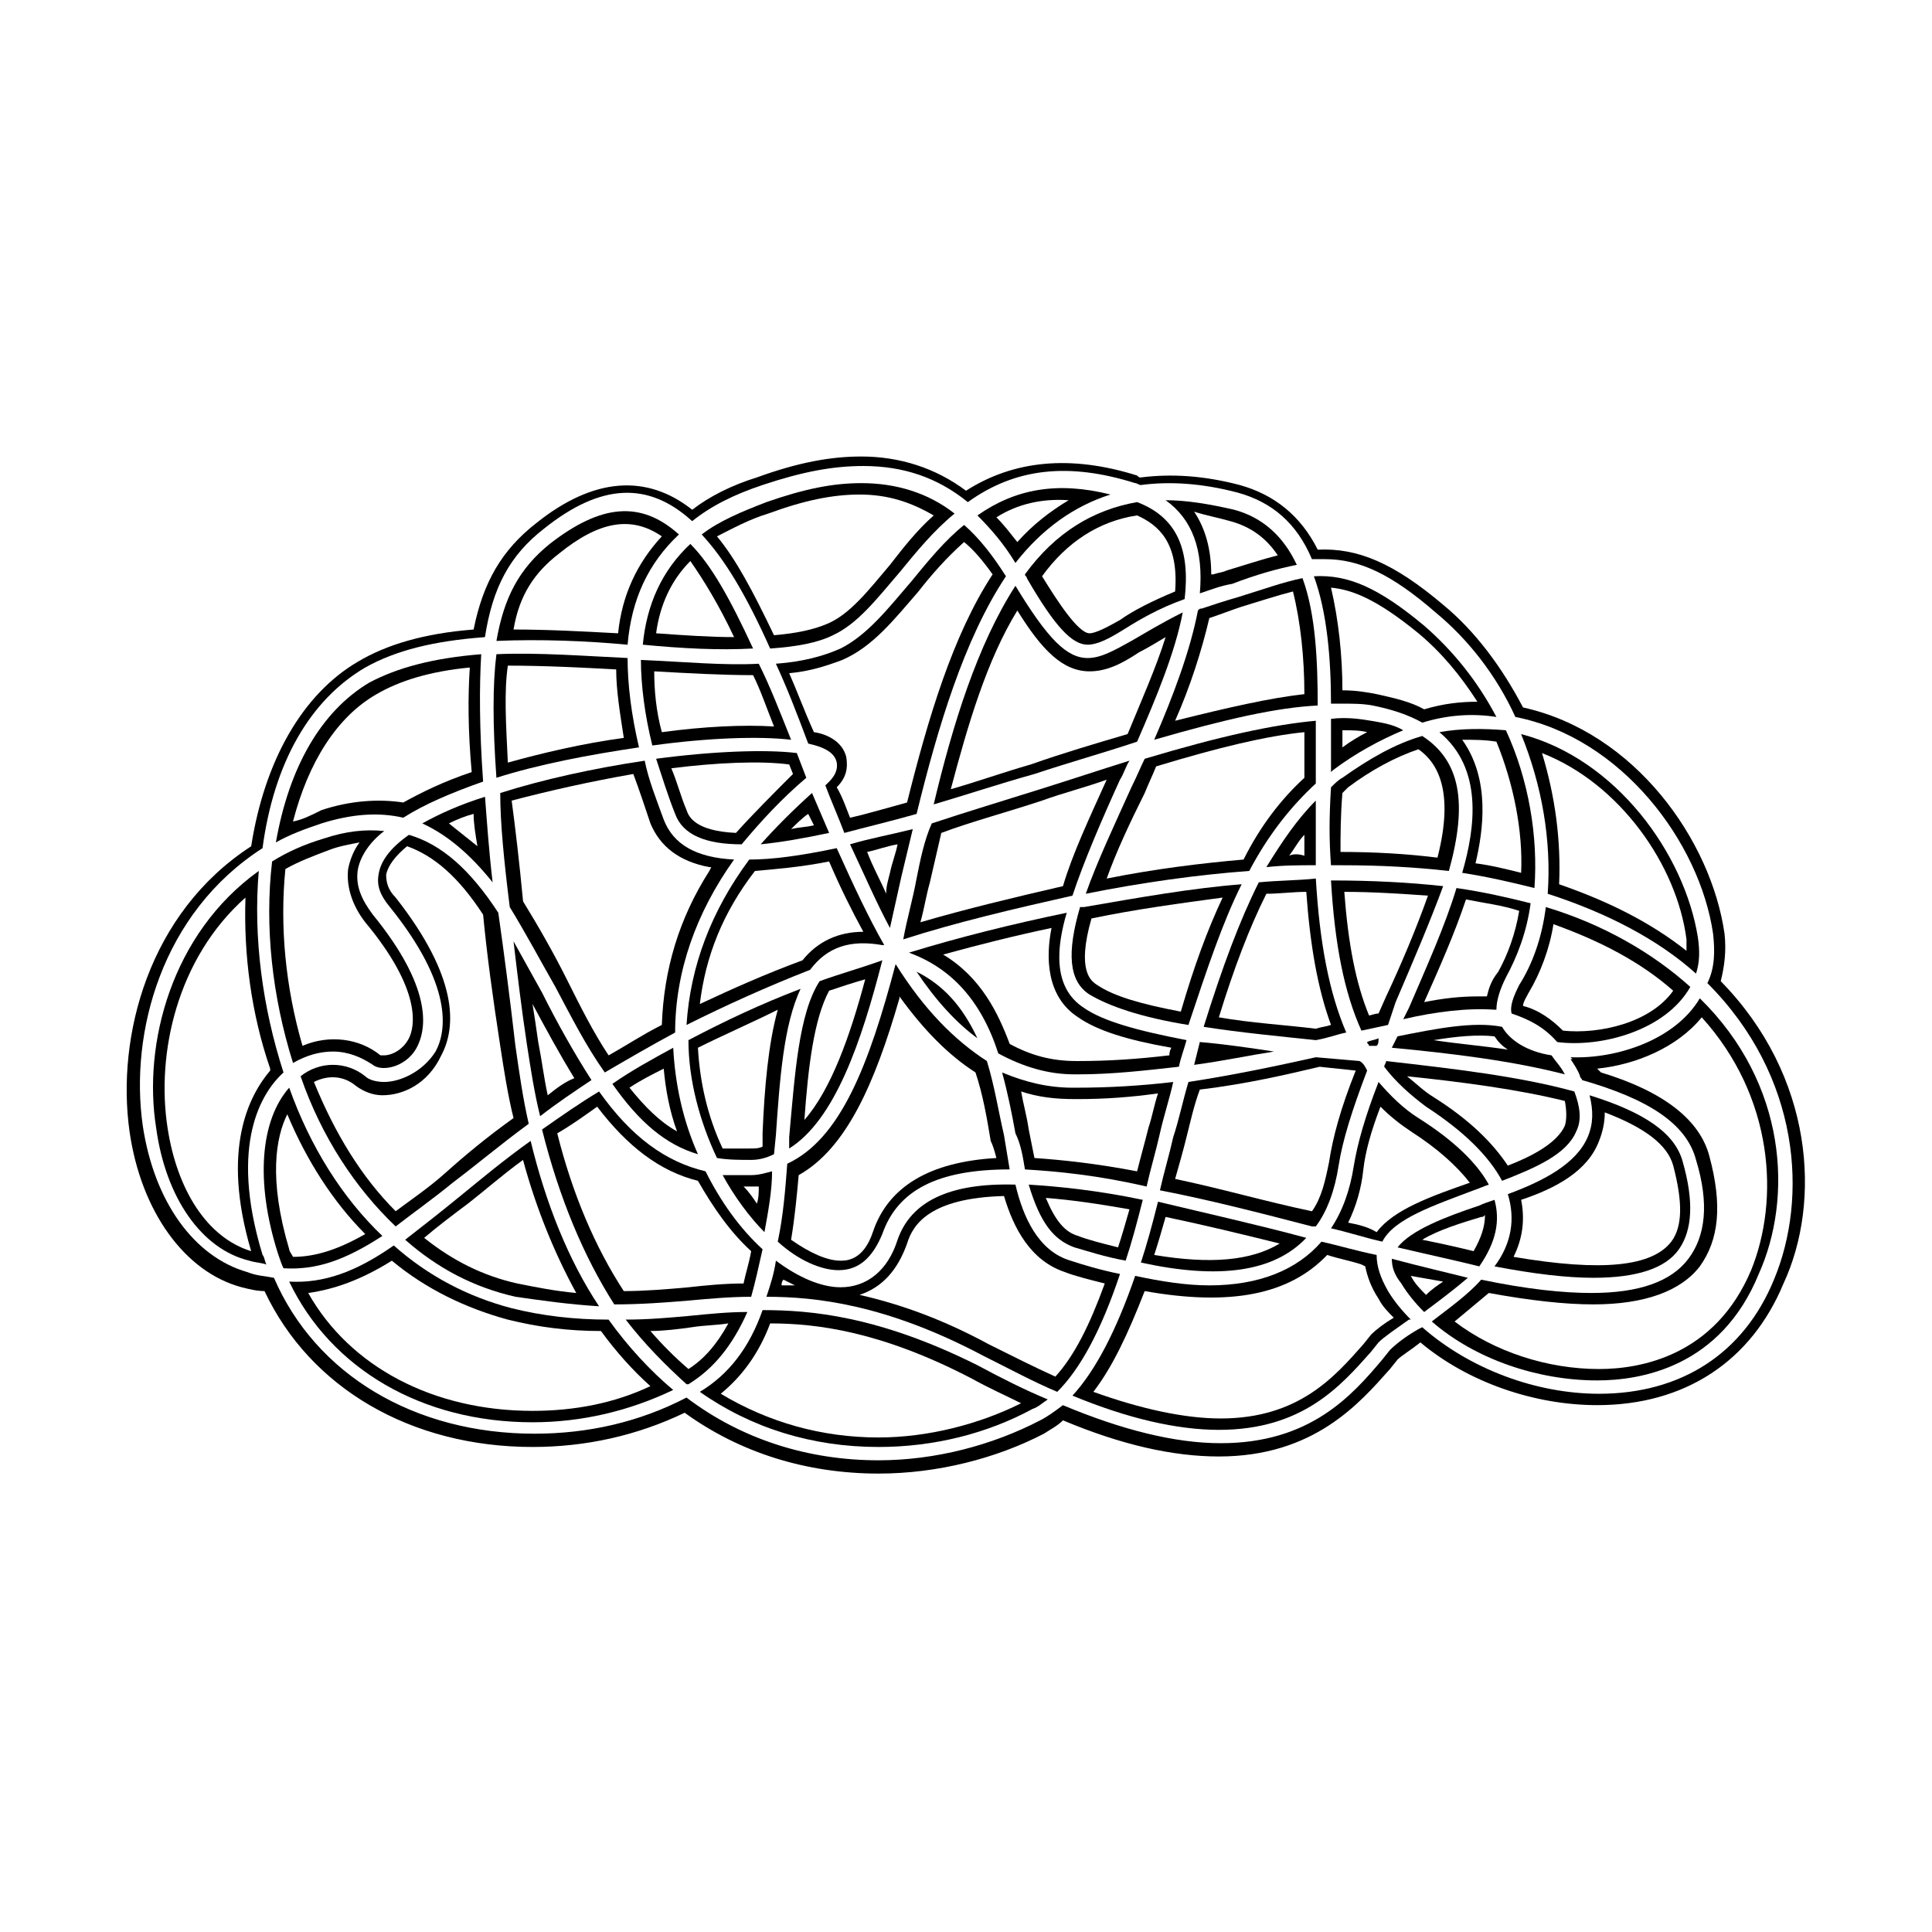 <?xml version="1.0" encoding="UTF-8"?>
<!-- Uploaded to: ICON Repo, www.svgrepo.com, Generator: ICON Repo Mixer Tools -->
<svg fill="#000000" width="800px" height="800px" version="1.1" viewBox="144 144 512 512" xmlns="http://www.w3.org/2000/svg">
 <g>
  <path d="m428.71 474.56c3.527 1.008 8.062 2.519 13.602 3.527 1.512-4.535 3.023-10.078 4.535-16.121-12.09-2.519-22.168-3.527-30.23-4.031 3.027 10.074 6.551 14.609 12.094 16.625zm14.609-10.078c-1.008 3.527-2.016 7.055-3.023 10.078-4.031-1.008-8.062-2.016-10.578-3.023-3.527-1.008-6.047-4.031-8.566-10.078 6.551 0.508 13.605 1.516 22.168 3.023z"/>
  <path d="m492.7 469.02c3.023-4.031 5.039-9.574 6.047-16.121 1.008-6.551 3.527-14.609 7.559-25.191-0.504-1.008-1.008-2.016-2.016-2.519l-11.586-1.008c-9.07 2.016-20.656 4.535-33.754 6.551-1.512 5.039-2.519 10.078-4.031 14.609-1.008 4.535-2.519 9.574-3.527 14.105 13.098 2.519 26.703 6.047 40.305 9.574zm-37.281-12.594c1.008-3.527 2.016-7.055 3.023-11.082 1.008-4.031 2.016-8.566 3.527-12.594 12.594-1.512 23.176-4.031 31.738-6.047l9.574 1.008c-4.031 10.078-6.047 17.633-7.055 24.184-1.008 5.039-2.016 9.574-4.535 13.098-12.09-2.519-24.184-6.047-36.273-8.566z"/>
  <path d="m490.18 472.04c-13.098-3.527-26.703-6.551-39.297-9.574-1.512 6.047-3.023 11.586-4.535 16.121 20.656 4.539 35.27 2.523 43.832-6.547zm-40.305 4.535c1.008-3.023 2.016-6.551 3.023-10.078 9.574 2.016 20.152 4.535 30.23 7.055-7.559 4.535-18.141 5.543-33.254 3.023z"/>
  <path d="m534.52 459.45c1.512-0.504 2.519-1.008 4.031-1.512-3.023-5.543-9.07-11.586-18.641-17.633-4.031-2.519-7.559-6.047-10.578-9.574-3.527 9.07-5.543 16.121-6.551 22.168-1.008 6.551-3.023 12.09-6.047 16.625 4.535 1.008 9.07 2.519 13.602 3.527 3.023-6.047 13.605-9.574 24.184-13.602zm-33.25 8.562c2.016-4.031 3.527-9.07 4.031-14.105 0.504-4.535 2.016-10.078 4.535-16.625 2.519 2.519 5.039 4.535 8.062 6.551 7.055 4.535 12.09 9.07 15.617 13.602-10.078 3.527-20.152 7.055-24.688 13.098-2.523-1.512-5.039-2.016-7.559-2.519z"/>
  <path d="m342.06 491.69c-5.039 0-10.078 0.504-15.113 1.008-5.543 0.504-11.082 1.008-17.129 1.008 5.039 6.551 10.578 12.09 16.121 17.129h0.504c6.551-4.031 11.59-10.074 15.617-19.145zm-15.617 15.113c-3.527-3.023-7.055-6.551-10.078-10.078 3.527 0 7.559-0.504 11.082-1.008 3.023-0.504 6.551-0.504 9.574-1.008-3.019 5.547-6.547 9.574-10.578 12.094z"/>
  <path d="m511.34 425.19c0 0.504-0.504 1.008-0.504 1.512 3.023 4.031 7.055 7.559 11.082 10.578 10.078 6.551 16.625 13.098 20.152 19.648 9.07-3.527 17.129-7.055 19.648-13.098 1.512-3.023 1.008-6.551-0.504-10.578-14.609-4.031-32.242-6.047-49.875-8.062zm47.359 17.133c-2.016 4.535-8.566 8.062-15.113 10.578-4.031-6.047-10.078-12.09-19.648-18.137-2.519-1.512-4.535-3.527-7.055-5.543 14.609 1.512 29.727 3.527 41.816 6.551 0.504 2.519 0.504 5.039 0 6.551z"/>
  <path d="m540.06 461.97c-1.512 0.504-3.023 1.008-4.031 1.512-9.07 3.023-18.137 6.551-21.664 11.082 8.566 2.016 15.617 3.527 21.664 5.039 4.535-6.551 5.543-12.094 4.031-17.633zm-19.145 10.578c4.031-2.519 10.578-4.535 15.617-6.047 0.504 0 0.504 0 1.008-0.504 0 3.023-1.008 6.047-3.023 9.574-4.031-1.008-8.566-2.016-13.602-3.023z"/>
  <path d="m305.28 493.71c-9.07 0-17.633-1.008-25.695-3.023-11.586-3.023-22.168-8.566-31.234-16.625-10.078 7.055-18.641 10.078-27.711 9.574 11.082 23.176 35.266 37.281 64.488 37.281 13.098 0 25.695-3.023 37.281-8.566-6.043-5.039-12.09-11.586-17.129-18.641zm-20.152 24.184c-26.199 0-48.367-11.586-59.449-31.234 7.055-1.008 14.105-3.527 22.168-8.566 9.07 7.559 19.648 12.594 30.73 15.617 8.062 2.016 16.121 3.023 24.688 3.023 4.031 5.543 8.566 10.578 13.098 14.609-9.57 4.535-20.148 6.551-31.234 6.551z"/>
  <path d="m427.71 478.09c-8.566-2.519-12.594-11.586-14.609-20.152-17.633-0.504-27.711 4.535-31.234 14.609-2.519 8.062-8.062 12.594-15.113 12.594-5.039 0-11.082-2.519-17.129-7.055-0.504 3.527-1.512 6.551-2.519 9.574 13.098 0 31.738 2.016 57.434 15.617 7.055 3.527 13.602 7.055 19.648 9.574 6.047-6.047 11.586-16.121 16.625-31.234-5.039-1.008-10.078-2.519-13.102-3.527zm-76.578 6.547c0-0.504 0-1.008 0.504-1.512 1.008 0.504 2.016 1.008 3.023 1.512h-3.527zm72.547 24.184c-5.543-2.519-11.586-5.543-17.633-8.566-12.09-6.551-23.176-10.578-34.258-13.098 6.047-2.016 10.078-6.551 12.594-13.602 1.512-5.039 6.047-12.09 25.695-12.594 2.519 8.566 7.055 17.129 16.121 20.152 2.519 1.008 6.551 2.016 10.578 3.023-4.027 11.082-8.059 19.145-13.098 24.684z"/>
  <path d="m280.09 393.45c1.008 8.566 2.016 17.129 3.527 27.207 1.008 6.551 2.016 13.098 3.527 19.145 4.535-3.527 9.07-6.551 13.602-9.574-4.535-7.055-9.07-15.113-13.098-23.176-2.523-4.535-5.043-9.066-7.559-13.602zm9.066 40.809c-1.008-4.535-1.512-9.07-2.519-14.105-0.504-3.527-1.008-7.055-1.512-10.078 3.527 6.551 7.055 13.098 11.082 19.648-2.516 1.008-4.531 2.519-7.051 4.535z"/>
  <path d="m302.76 490.18c-8.062-12.09-14.105-27.207-18.137-43.832-7.055 5.039-13.098 10.078-18.641 14.609-5.543 4.535-10.078 8.062-14.609 11.586 8.566 7.559 18.137 12.594 29.223 15.113 7.051 1.012 14.105 2.019 22.164 2.523zm-34.762-27.203c4.535-3.527 9.07-7.559 14.609-11.586 3.527 13.098 8.566 25.191 14.105 35.266-5.543-0.504-10.578-1.512-15.617-2.519-9.07-2.016-17.129-6.047-24.688-12.09 3.531-3.027 7.559-6.051 11.59-9.07z"/>
  <path d="m542.07 416.12c-7.559-1.512-17.633 0.504-27.711 2.519-0.504 1.008-1.008 2.016-1.512 3.023 16.121 1.512 32.242 3.527 45.848 7.055-1.008-2.016-2.519-3.527-3.527-5.039-6.551-1.008-11.082-4.031-13.098-7.559zm-18.137 3.527c6.047-1.008 11.586-1.512 16.121-1.008 1.008 1.512 2.016 2.519 3.527 3.527-6.551-1.008-13.102-1.512-19.648-2.519z"/>
  <path d="m326.44 488.67c5.543-0.504 11.082-1.008 16.625-1.008 1.008-3.527 2.016-8.062 3.023-12.594-6.047-5.543-11.082-12.594-15.113-20.656-10.578-2.519-19.648-9.07-28.215-21.16-5.039 3.023-10.078 6.551-15.113 10.078 4.535 18.137 11.082 33.754 19.145 46.352 7.055-0.004 13.605-0.508 19.648-1.012zm-24.184-51.387c8.062 10.578 16.625 17.129 26.703 19.648 4.031 7.055 8.566 13.602 14.105 18.641-0.504 3.023-1.512 6.047-2.016 8.566-5.039 0-10.078 0.504-14.609 1.008-5.543 0.504-11.586 1.008-17.129 1.008-7.559-11.586-13.602-25.695-17.633-41.816 3.527-2.016 7.055-4.535 10.578-7.055z"/>
  <path d="m346.09 491.19c-3.527 10.078-9.07 17.129-16.625 21.664 13.602 9.574 29.727 14.609 47.359 14.609 14.609 0 28.719-3.527 40.809-10.078 1.512-0.504 2.519-1.512 4.031-2.519-6.047-2.519-12.09-5.543-18.641-9.07-26.199-13.094-44.336-14.605-56.934-14.605zm30.734 33.754c-15.113 0-29.223-4.031-41.816-11.586 5.543-4.535 10.078-10.578 13.098-18.641 12.09 0 29.223 2.016 53.402 14.609 4.535 2.519 9.07 4.535 13.098 6.551-11.082 5.543-24.684 9.066-37.781 9.066z"/>
  <path d="m348.61 454.41c-2.016 0.504-3.527 1.008-5.543 1.008h-7.559c3.023 5.543 7.055 11.082 11.082 15.113 1.012-5.543 2.019-11.082 2.019-16.121zm-4.031 8.566c-1.008-1.512-2.016-3.023-3.527-4.535h2.016 2.016c0 1.512 0 3.023-0.504 4.535z"/>
  <path d="m415.62 453.91c8.566 0.504 19.145 1.512 32.242 4.535 1.008-4.535 2.519-9.574 3.527-14.105 1.008-4.535 2.519-9.07 3.527-13.602-8.566 1.008-17.129 1.512-25.695 1.512h-1.008c-6.551 0-12.594-1.512-18.641-4.031 1.512 5.543 2.519 10.578 3.527 16.121 1.512 3.019 2.016 6.547 2.519 9.57zm13.098-18.641h1.008c7.055 0 14.105-0.504 21.16-1.512-1.008 3.023-1.512 6.047-2.519 9.07-1.008 4.031-2.016 7.559-3.023 11.586-10.578-2.016-19.648-3.023-27.207-3.527l-1.512-7.559c-0.504-3.527-1.512-7.055-2.016-10.078 4.539 1.516 9.07 2.019 14.109 2.019z"/>
  <path d="m349.62 444.84c1.008-14.609 2.016-29.223 6.551-38.793-10.578 4.031-20.152 8.566-29.727 13.602 0 10.578 3.023 21.664 7.559 31.234 3.023 0.504 6.047 0.504 9.07 0.504 2.016 0 4.031-0.504 6.047-1.512zm-3.527 3.023c-1.008 0.504-2.016 0.504-3.527 0.504h-7.055c-4.031-8.566-6.047-17.633-6.551-26.703 7.055-3.527 14.105-6.551 21.16-10.078-2.519 9.07-3.527 20.656-4.031 32.746z"/>
  <path d="m245.33 471.54c-10.578-10.078-19.145-23.68-24.688-39.297-7.559 8.566-9.07 24.688-3.023 43.832 0.504 1.512 1.008 3.023 1.512 4.031 8.566 0.504 16.125-2.016 26.199-8.566zm-24.688 3.527c-5.543-18.641-3.527-29.727-0.504-35.77 5.039 12.09 12.09 23.176 20.656 31.738-7.055 4.031-13.098 6.047-19.145 6.047-0.504-1.008-1.008-1.512-1.008-2.016z"/>
  <path d="m343.57 315.86c-6.047-13.098-11.082-22.168-16.625-27.711-7.555 7.055-11.586 16.121-12.594 26.703 10.578 1.008 20.152 1.512 29.219 1.008zm-5.035-3.023c-6.551 0-13.602-0.504-20.656-1.008 1.008-7.559 4.031-14.105 9.07-19.145 3.523 5.039 7.555 11.586 11.586 20.152z"/>
  <path d="m232.23 422.67c4.031 0 7.559 1.512 10.578 3.527 2.519 2.016 9.574 0.504 12.09-5.543 2.016-4.535 3.527-15.113-12.09-34.258-3.023-4.031-4.535-7.559-4.031-11.586 0.504-3.527 3.023-7.559 7.055-10.578-5.039-0.504-10.078 0-16.121 2.016-5.039 1.512-9.574 3.527-13.602 6.047-2.016 17.129 0 35.77 5.543 53.402 3.523-2.023 7.051-3.027 10.578-3.027zm-12.598-48.367c3.527-2.016 7.559-3.527 11.586-5.039 2.519-1.008 5.543-1.512 8.062-2.016-1.512 2.016-2.519 4.535-3.023 7.055-0.504 4.535 1.008 9.574 4.535 14.105 15.113 18.137 13.098 27.711 11.586 30.73-1.512 3.023-4.535 4.535-6.551 4.535h-1.008c-5.543-4.535-13.602-5.543-20.656-2.519-4.531-15.617-6.039-31.738-4.531-46.852z"/>
  <path d="m364.73 312.34c6.551-3.023 11.586-9.574 17.633-16.625 4.535-5.543 9.07-11.082 14.609-15.617-7.055-5.543-15.617-8.062-24.688-8.062-7.559 0-15.113 1.512-25.191 5.039-6.551 2.519-12.594 5.039-17.129 8.566 6.047 6.551 11.586 15.617 18.137 30.23 7.059-0.508 12.602-1.516 16.629-3.531zm-17.129-32.242c9.574-3.527 17.129-5.039 24.184-5.039 7.559 0 13.602 2.016 19.648 5.543-4.535 4.031-8.062 8.566-11.586 13.098-5.543 6.551-10.578 13.098-16.625 15.617-3.527 1.512-8.062 2.519-14.105 3.023-5.543-11.586-10.078-20.152-15.113-26.199 4.027-2.016 8.559-4.535 13.598-6.043z"/>
  <path d="m385.39 298.23c-6.047 7.055-11.586 14.105-18.641 17.633-4.535 2.016-10.078 3.527-17.129 4.031 3.023 6.551 5.543 13.098 8.566 21.16 4.535 1.008 7.055 2.519 7.559 5.039 0.504 3.023-2.016 5.039-3.023 6.047 1.512 4.031 3.527 8.566 5.039 12.594 5.543-1.512 12.09-3.023 19.145-5.039 5.543-22.672 12.594-46.352 23.68-62.977-3.527-5.543-7.055-10.078-11.082-13.602-5.043 4.027-9.578 9.57-14.113 15.113zm21.664-2.016c-10.578 16.121-17.129 38.289-22.672 60.457-5.543 1.512-10.578 3.023-15.113 4.031-1.008-2.519-2.016-5.543-3.527-8.062 2.519-2.519 3.023-5.039 2.519-8.062-1.008-4.031-5.039-6.047-8.566-6.551-2.519-5.543-4.535-11.082-6.551-15.617 5.543-0.504 10.078-2.016 14.105-3.527 8.062-3.527 13.602-10.578 20.152-18.137 3.527-4.535 7.559-9.07 12.09-13.098 2.527 2.016 5.043 5.039 7.562 8.566z"/>
  <path d="m313.34 342.06c-2.016-8.566-3.023-16.625-3.023-23.68-11.082-0.504-23.68-1.512-34.762-1.008-1.008 8.062-1.008 18.641 0 32.746 11.082-3.523 24.184-6.043 37.785-8.059zm-34.762-21.66c9.574 0 19.648 0.504 28.719 1.008 0 5.543 1.008 11.586 2.016 18.137-11.082 1.512-21.664 4.031-30.73 6.551-0.508-10.582-1.012-18.645-0.004-25.695z"/>
  <path d="m250.87 360.7c5.543-3.527 12.594-6.551 21.16-9.574-1.008-14.105-1.008-25.191-0.504-33.754-12.594 1.008-22.168 3.527-29.727 7.559-12.594 7.559-21.16 22.168-24.688 42.32 3.527-2.016 7.559-3.527 12.09-5.039 8.066-2.519 15.117-3.023 21.668-1.512zm-29.223 1.008c4.031-15.617 11.586-27.711 22.168-33.754 6.047-3.527 14.105-6.047 24.688-7.055-0.504 7.559-0.504 16.625 0.504 27.711-7.559 2.519-13.602 5.543-18.137 8.062-6.551-1.008-14.105-0.504-21.664 2.016-3.023 1.508-5.039 2.516-7.559 3.019z"/>
  <path d="m413.1 293.19c7.055-9.07 15.617-15.113 25.191-18.137-14.105-3.527-25.191-1.512-35.266 5.543 3.523 3.523 7.051 7.555 10.074 12.594zm14.105-16.625c-5.039 3.023-9.574 6.551-13.602 11.082v-0.504 0.504c-2.016-2.519-3.527-4.535-5.543-6.551 5.543-3.523 12.094-5.035 19.145-4.531z"/>
  <path d="m310.32 314.86c1.008-12.09 5.543-21.664 13.602-29.223-10.078-9.07-20.656-8.062-34.258 2.519-8.062 6.551-12.09 14.105-14.105 25.695 11.586-0.504 24.184 0 34.762 1.008zm-18.137-24.184c10.578-8.566 19.145-10.078 27.207-4.535-6.551 7.055-10.578 15.617-11.586 25.695-9.07-0.504-18.641-1.008-27.711-1.008 1.508-9.07 5.539-15.113 12.09-20.152z"/>
  <path d="m461.97 301.25c3.023-1.008 5.543-2.016 8.566-2.519 6.551-2.519 12.09-4.031 17.129-5.039-3.527-7.559-9.07-12.594-16.625-14.609-6.551-1.512-12.594-2.519-18.137-2.519 7.051 5.039 10.074 13.102 9.066 24.688zm8.059-19.145c5.543 1.512 9.574 4.535 12.594 9.07-4.031 1.008-8.566 2.519-13.602 4.031-1.008 0.504-2.016 0.504-3.527 1.008h-0.504c0-6.551-1.512-12.09-4.535-16.625 3.023 1.004 6.047 1.508 9.574 2.516z"/>
  <path d="m496.73 330.47h2.519c3.023 0 6.047 0 8.566 0.504 5.039 1.008 9.574 2.519 13.098 4.535 6.551-2.016 13.098-2.519 19.648-1.512-5.039-9.574-11.586-17.633-19.145-24.184-12.09-10.078-20.152-13.602-29.223-13.098 3.527 9.57 4.535 22.168 4.535 33.754zm23.176-18.641c6.047 5.039 11.082 11.082 15.617 18.137-4.535 0-9.07 0.504-14.105 2.016-3.527-2.016-8.062-3.023-12.594-4.031-2.519-0.504-5.543-1.008-9.07-1.008 0-9.07-1.008-18.641-3.023-27.207 5.543 0.508 12.09 3.023 23.176 12.094z"/>
  <path d="m219.13 428.21c-5.543-17.129-8.062-35.77-6.551-53.402-23.176 16.625-30.73 45.848-27.207 68.016 2.519 18.641 12.09 32.242 24.688 35.266 1.512 0.504 3.023 0.504 4.535 1.008-0.504-1.008-0.504-2.016-1.008-2.519-9.07-29.727 0-43.328 5.543-48.367zm-30.734 14.613c-3.023-19.648 2.519-44.84 20.656-60.961-0.504 15.113 1.512 30.73 6.551 45.344v0.504c-5.543 6.551-13.098 20.656-5.039 47.863-11.59-3.531-19.648-16.125-22.168-32.75z"/>
  <path d="m328.96 449.88c-4.031-9.07-6.047-18.641-6.551-28.215-5.543 3.023-11.082 6.047-16.121 9.574 7.055 10.078 14.109 16.121 22.672 18.641zm-5.543-6.047c-4.535-2.519-8.566-6.551-12.594-11.586 3.023-2.016 6.047-3.527 9.07-5.039 0.504 5.543 1.508 11.086 3.523 16.625z"/>
  <path d="m525.45 338.03c11.586 9.574 9.574 25.191 6.047 37.281 6.551 1.008 13.098 2.519 19.145 4.031 1.008-13.602-1.512-28.719-7.559-41.816-6.043-0.504-12.09-0.504-17.633 0.504zm15.117 2.519c4.535 11.082 7.055 23.68 6.551 34.762-4.031-1.008-8.062-2.016-12.09-2.519 2.016-8.566 4.031-22.168-3.527-32.746 3.019 0 6.043 0 9.066 0.504z"/>
  <path d="m462.47 305.28c-0.504 0-0.504 0-1.008 0.504-2.016 10.578-6.551 22.672-11.586 34.258 19.145-5.543 32.746-8.566 43.328-9.07 0-11.586-0.504-24.184-4.031-33.754-5.039 1.008-10.578 3.023-17.129 5.039-3.531 1.008-6.555 2.016-9.574 3.023zm24.18-4.535c2.016 8.062 3.023 17.633 3.023 27.207-9.07 1.008-20.152 3.527-34.258 7.055 4.031-9.07 7.055-18.641 9.07-27.207 3.023-1.008 5.543-2.016 8.566-3.023 5.035-1.512 9.57-3.023 13.598-4.031z"/>
  <path d="m415.62 296.21c0 0.504 0.504 0.504 0.504 1.008 7.559 13.098 12.09 17.633 16.121 17.633 2.519 0 5.543-1.512 9.574-4.031s9.07-5.543 16.121-8.062c1.512-13.098-2.016-21.664-12.594-25.695-11.59 2.019-21.668 8.062-29.727 19.148zm29.723-15.621c5.543 2.519 11.082 7.055 10.078 20.152-6.047 2.519-11.082 5.039-14.609 7.559-3.527 2.016-6.551 3.527-8.062 3.527-3.023 0-8.566-8.566-12.594-15.113 6.547-9.07 15.113-14.613 25.188-16.125z"/>
  <path d="m591.95 405.54c-10.078-9.07-23.176-16.625-38.289-21.16-1.008 8.062-3.527 15.113-7.055 20.656-1.512 3.023-2.519 5.543-2.016 7.559 4.535 1.512 8.566 3.527 12.09 7.559 11.59 1.512 28.723-3.023 35.27-14.613zm-44.336 5.039c0-1.008 1.008-2.519 1.512-3.527 3.023-5.039 5.543-11.586 6.551-18.137 12.594 4.535 23.176 10.078 31.738 17.633-6.047 8.566-19.648 11.586-29.223 10.578-3.019-3.019-6.547-5.539-10.578-6.547z"/>
  <path d="m274.55 377.83c-1.008-8.566-1.512-16.121-2.016-22.672-6.551 2.016-12.09 4.535-16.625 7.055 6.547 3.019 12.594 8.059 18.641 15.617zm-4.031-9.574c-2.519-2.016-5.039-4.031-7.559-6.047 2.016-1.008 4.535-2.016 6.551-2.519 0 2.519 0.504 5.543 1.008 8.566z"/>
  <path d="m543.08 403.02c3.023-5.543 5.543-12.09 6.551-19.648-6.047-1.512-12.594-3.023-19.648-4.031-3.023 10.078-8.062 21.16-12.594 31.738l-1.512 3.023c8.566-2.016 17.129-3.023 24.184-2.519h0.504c-0.004-2.516 1.004-5.539 2.516-8.562zm-5.039 5.039h-2.519c-4.535 0-9.07 0.504-14.105 1.512 4.031-9.07 8.062-18.137 11.082-27.207 5.039 1.008 9.574 1.512 14.105 3.023-1.008 6.047-3.023 11.586-5.543 16.121-2.012 2.519-2.516 4.535-3.019 6.551z"/>
  <path d="m431.23 411.08c-8.566-5.543-7.055-16.625-4.535-25.191-14.609 3.023-28.719 6.551-41.816 10.578 11.082 4.031 19.145 12.594 23.68 26.703 6.551 3.527 13.098 5.543 20.152 5.543h1.008c9.07 0 17.633-1.008 26.703-2.016 0.504-2.519 1.512-5.039 2.016-7.055-13.102-2.516-22.168-5.035-27.207-8.562zm22.672 12.594c-8.566 1.008-16.121 1.512-24.184 1.512h-0.504c-6.551 0-12.09-1.512-17.633-4.535-3.023-8.062-7.559-17.633-17.633-23.68 9.07-2.519 19.145-5.039 28.719-7.055-1.512 7.559-1.512 18.137 7.055 23.68 5.039 3.527 13.098 6.047 24.688 8.062-0.508 1.012-0.508 1.512-0.508 2.016z"/>
  <path d="m507.31 335.01c-3.023-0.504-6.551-1.008-10.578-0.504v13.602 0.504l0.504-0.504c6.047-4.535 12.594-8.062 18.641-10.578-2.519-1.512-5.543-2.016-8.566-2.519zm-7.555 7.051v-4.535c2.519 0 4.535 0 6.551 0.504-2.019 1.012-4.535 2.523-6.551 4.031z"/>
  <path d="m600.01 404.03c1.008-4.031 1.512-8.062 1.008-12.594-3.527-24.688-23.68-53.402-53.402-59.953-5.543-10.578-12.594-20.152-21.16-27.207-13.098-11.082-22.672-15.113-33.25-14.609-4.535-9.07-11.586-14.609-20.656-17.129-9.574-2.519-18.137-3.023-26.199-2.016-0.504 0-0.504 0-1.008-0.504-17.633-5.543-32.746-4.031-45.344 4.031-8.062-6.047-17.633-9.07-27.711-9.07-8.062 0-16.625 1.512-27.711 5.543-6.551 2.016-12.594 5.039-17.129 8.566-12.09-9.574-26.199-8.566-41.312 3.527-9.07 7.055-14.105 15.617-16.625 28.215-13.098 1.008-23.176 4.031-30.73 8.566-14.609 8.566-24.688 26.199-28.215 48.871-27.207 17.625-35.77 50.375-32.242 75.562 3.023 21.16 14.609 37.281 29.727 41.312 2.016 0.504 4.031 1.008 6.047 1.008 12.09 25.695 38.793 41.312 71.039 41.312 14.105 0 27.711-3.023 40.305-9.07 14.609 10.578 32.242 16.121 51.387 16.121 15.617 0 31.234-4.031 43.832-10.578 1.512-1.008 3.527-2.016 5.039-3.527 15.617 6.551 29.223 9.574 41.312 9.574 25.191 0 37.281-14.105 45.344-23.176l2.016-2.519c1.008-1.008 3.527-2.519 6.047-4.535 12.594 10.578 30.23 16.625 46.855 16.625 23.176 0 40.809-11.586 49.375-32.242 10.062-21.66 8.051-54.914-16.637-80.105zm14.105 79.102c-8.062 19.648-24.688 30.23-46.352 30.23-16.625 0-34.258-6.551-46.855-17.633l-1.008 0.504c-3.527 2.016-6.047 4.031-7.559 5.543l-2.016 2.519c-8.062 9.574-19.145 22.168-42.824 22.168-12.09 0-26.199-3.527-41.816-10.078-2.016 1.512-4.031 3.023-6.047 4.031-12.594 6.551-27.711 10.578-42.824 10.578-18.641 0-36.273-5.543-50.883-16.625-12.594 6.551-26.199 9.574-40.305 9.574-31.738 0-57.938-15.617-69.023-41.312-2.519-0.504-4.535-0.504-7.055-1.512-14.105-4.031-24.688-18.641-27.711-38.793-3.527-24.688 5.039-56.426 31.738-73.555 3.023-22.672 12.594-39.297 27.207-47.863 8.062-4.535 18.137-7.055 31.738-8.062 2.016-13.098 6.551-21.664 15.617-28.719 15.113-12.09 27.711-12.594 39.297-2.016 5.039-4.031 11.082-7.055 18.641-9.574 10.578-3.527 18.641-5.039 26.703-5.039 10.578 0 19.648 3.023 27.711 9.574 12.594-9.07 26.703-10.578 44.336-5.039 0.504 0 1.008 0.504 1.512 0.504 7.559-1.008 16.121-0.504 25.695 2.016 9.07 2.519 15.617 8.062 19.648 17.633h3.527c9.07 0 17.633 4.031 29.223 14.105 8.566 7.055 16.121 16.625 21.16 27.711 28.215 5.543 48.871 33.25 52.395 57.434 0.504 4.535 0.504 9.07-1.512 13.098 24.695 24.688 26.711 56.934 17.641 78.598z"/>
  <path d="m594.47 408.56c-6.551 11.082-22.168 16.121-34.258 15.617l0.504 0.504h-0.504c1.008 1.512 2.016 3.023 2.519 4.535 0 0.504 0.504 0.504 0.504 1.008 17.633 5.039 27.711 11.586 30.23 21.16 3.527 11.586 2.519 20.152-2.016 26.199-4.535 6.047-13.098 9.07-25.695 9.07-7.559 0-17.129-1.008-29.223-3.527-3.527 4.031-8.566 7.559-13.098 11.082 11.586 10.078 28.215 15.617 43.832 15.617 11.586 0 32.746-3.527 42.824-28.215 9.066-20.148 7.555-50.379-15.621-73.051zm13.602 72.047c-9.574 22.672-29.223 26.199-40.305 26.199-13.602 0-27.711-4.535-38.289-12.594 3.023-2.519 6.047-5.039 9.07-7.559 11.082 2.016 20.152 3.023 27.711 3.023 13.602 0 23.176-3.527 28.215-10.078 5.039-7.055 6.047-16.121 2.519-29.223-2.519-9.574-12.09-17.129-28.719-22.168l-1.008-1.008c10.078-1.008 21.16-5.543 27.711-13.602 19.141 21.16 20.652 48.367 13.094 67.008z"/>
  <path d="m477.59 377.83c-5.039 10.078-9.574 22.168-14.609 38.289 9.574 1.512 20.152 2.519 29.727 3.527 3.023-0.504 5.543-1.512 8.062-2.016-4.535-10.578-7.055-23.68-8.062-40.809-4.539 0.504-10.078 0.504-15.117 1.008zm15.113 38.793c-8.062-1.008-17.129-1.512-25.695-3.023 4.031-13.098 8.062-23.68 12.594-32.746 3.527 0 7.055-0.504 10.578-0.504 1.008 14.105 3.023 25.695 6.551 35.266-1.508 0.504-2.516 0.504-4.027 1.008z"/>
  <path d="m508.82 421.16c0.504-0.504 0.504-1.008 0.504-2.016-1.008 0.504-2.016 0.504-3.023 1.008 0 0.504 0.504 0.504 0.504 1.008z"/>
  <path d="m513.86 409.57c4.535-10.578 9.07-21.16 12.594-30.73-9.07-1.008-19.145-1.512-29.727-1.512 1.008 17.129 3.527 29.727 8.062 39.801 2.519-0.504 4.535-1.008 7.055-1.512zm-4.535 3.023c-1.008 0-2.016 0.504-2.519 0.504-3.527-8.566-5.543-19.145-6.551-32.746 7.559 0 15.113 0.504 22.168 1.008-3.023 8.566-7.055 18.137-11.082 26.703z"/>
  <path d="m410.07 444.84c-1.512-6.551-2.519-13.098-4.535-19.648-8.566-5.543-16.625-13.602-24.184-25.695-7.055 26.703-14.609 46.352-28.719 52.898-0.504 6.551-1.008 13.602-2.519 20.656 5.543 5.039 11.586 7.559 16.121 7.559 5.543 0 9.07-3.527 11.586-9.574 4.031-11.586 14.609-17.129 33.754-17.129-0.496-3.019-1-6.043-1.504-9.066zm-2.016 6.047c-17.633 1.008-28.719 7.559-32.746 19.648-2.519 7.559-7.055 7.559-8.566 7.559-3.527 0-8.062-2.016-13.098-5.543 1.008-6.047 1.512-11.586 2.016-17.129 12.594-7.055 20.152-24.184 26.703-46.855v-0.504c6.551 9.07 13.098 15.617 20.152 20.152 2.016 6.047 3.023 12.09 4.031 18.137 0.5 1.008 1.004 2.519 1.508 4.535z"/>
  <path d="m496.73 373.3h3.023c10.078 0 19.145 0.504 28.215 1.512 5.039-18.137 3.023-29.223-7.055-35.77-7.055 2.016-14.105 6.047-21.16 11.082-1.008 0.504-2.016 1.512-3.023 2.519-0.504 8.062-0.504 14.105 0 20.656zm3.023-19.145 1.512-1.512c6.047-4.535 12.594-8.062 18.641-10.078 5.039 3.527 9.574 11.082 5.039 28.719-8.062-1.008-16.625-1.512-25.695-1.512 0-4.535 0-9.57 0.504-15.617z"/>
  <path d="m554.16 380.86c15.617 5.039 29.223 12.09 39.297 21.16 1.008-3.023 1.008-6.047 0.504-9.574-3.527-22.168-21.664-47.359-46.855-53.906 5.543 13.602 8.062 28.211 7.055 42.32zm-1.512-37.285c20.656 8.062 35.77 29.727 38.289 49.375v3.023c-9.574-7.559-20.656-13.098-33.754-17.633 0.504-11.59-1.008-23.176-4.535-34.766z"/>
  <path d="m245.83 430.73c-2.016 0-4.031-0.504-5.039-1.512-5.035-4.031-12.09-4.031-17.129 0 5.543 16.121 14.609 29.727 25.191 39.801 4.535-3.527 9.574-7.055 15.113-11.586 6.047-4.535 12.594-10.078 20.152-15.617-1.512-6.551-2.519-13.602-3.527-20.656-1.512-13.098-3.023-24.688-4.535-35.266-7.559-11.586-15.113-18.137-23.68-20.656-5.039 3.527-7.559 7.055-8.062 10.578-0.504 3.023 0.504 5.543 3.023 8.566 16.625 20.656 15.113 32.746 12.09 38.289-3.519 5.539-9.566 8.059-13.598 8.059zm3.023-48.867c-2.016-2.016-2.519-4.031-2.519-6.047 0.504-2.519 2.519-5.039 5.543-7.559 7.055 2.519 13.602 8.062 20.152 18.137 1.008 10.578 2.519 21.664 4.535 34.762 1.008 6.551 2.016 13.098 3.527 19.145-7.055 5.039-13.098 10.078-18.137 14.609-4.535 4.031-9.07 7.055-13.098 10.078-9.07-9.07-16.121-20.656-21.664-34.258 4.031-2.016 8.062-1.512 11.082 1.008 2.016 1.512 4.535 2.519 7.055 2.519 5.543 0 12.09-3.023 15.617-10.578 4.027-7.559 4.531-20.66-12.094-41.816z"/>
  <path d="m369.27 367.75c4.031 8.566 7.055 15.617 10.578 22.168 1.008-4.535 2.016-9.07 3.023-13.602 1.008-4.031 2.016-8.566 3.023-12.594-6.043 1.508-11.586 2.516-16.625 4.027zm10.582 7.559c-0.504 2.016-1.008 3.527-1.008 5.543-1.512-3.527-3.527-7.055-5.039-11.082 2.519-0.504 5.039-1.512 8.062-2.016-0.504 2.516-1.512 5.035-2.016 7.555z"/>
  <path d="m279.09 384.38c4.031 6.551 8.062 14.105 12.09 21.16 4.031 7.559 8.062 15.617 13.098 22.672 6.047-3.527 12.09-7.055 18.641-10.578 0-16.121 5.543-31.738 15.617-45.848-10.078-0.504-16.121-4.031-18.641-10.578-2.016-5.543-4.031-10.578-5.039-15.617-13.602 2.016-27.207 5.039-38.289 8.566 0.004 8.055 1.012 18.133 2.523 30.223zm32.746-35.266c1.512 4.031 3.023 8.566 4.535 13.098 2.519 6.047 7.559 10.078 15.617 11.586h0.504l-0.504 1.012c-8.062 12.594-12.09 26.199-12.594 40.809-5.039 2.519-9.574 5.543-14.105 8.062-4.031-6.047-7.559-13.098-11.082-20.152-3.527-7.055-7.559-14.105-11.586-20.656-1.008-10.578-2.016-19.145-3.023-26.703 9.566-2.519 20.652-5.039 32.238-7.055z"/>
  <path d="m345.59 367.75c5.039-0.504 11.082-1.512 18.137-3.023-1.512-3.527-3.023-7.055-4.535-10.578-5.035 4.535-9.57 9.066-13.602 13.602zm8.062-4.031c1.512-1.512 3.023-3.023 4.535-4.031 0.504 1.008 1.008 2.016 1.512 3.023-2.016 0.504-4.031 0.504-6.047 1.008z"/>
  <path d="m512.85 477.59c0 2.016 0.504 4.031 2.519 6.551 1.512 2.519 3.527 5.039 6.047 7.559 4.031-3.023 8.062-6.047 11.586-9.07-6.047-1.512-12.594-3.023-20.152-5.039zm5.039 4.535s-0.504 0 0 0c3.023 0.504 5.543 1.008 8.566 1.512-1.512 1.008-3.023 2.016-4.535 3.527-1.512-1.516-3.023-3.027-4.031-5.039z"/>
  <path d="m342.56 371.79c-10.078 13.602-15.617 28.215-16.625 43.832 10.078-5.039 21.16-10.078 32.746-14.609 4.535-6.047 10.578-8.062 19.145-6.551h0.504c-4.031-7.055-8.062-15.617-12.594-25.695-9.57 2.016-17.129 3.023-23.176 3.023zm14.109 26.703c-9.574 3.527-18.641 7.559-27.207 11.586 1.512-12.594 6.047-24.184 14.609-35.266 5.543-0.504 12.09-1.008 19.648-2.519 3.023 7.055 6.047 13.098 9.07 18.641-6.551 0-12.09 2.519-16.121 7.559z"/>
  <path d="m386.9 376.82c-1.008 5.543-2.519 10.578-3.527 16.121 14.105-4.535 29.223-8.062 44.84-11.586 3.023-9.07 7.559-19.648 12.594-30.73 1.008-1.512 1.512-3.527 2.519-5.039-8.062 2.519-15.617 5.039-23.68 7.559-9.574 3.023-19.648 6.047-28.719 9.07-2.012 4.527-3.019 9.566-4.027 14.605zm33.254-20.656c5.543-2.016 11.586-3.527 17.129-5.543-4.535 10.078-9.07 19.648-11.586 28.215-13.098 3.023-25.695 6.047-37.785 9.574 1.008-3.527 1.512-7.055 2.519-10.578 1.008-4.535 2.016-8.566 3.023-13.098 8.059-3.027 17.629-5.547 26.699-8.57z"/>
  <path d="m353.14 445.34v3.023c12.09-7.559 19.145-28.215 24.688-49.879-5.543 2.016-11.082 3.527-16.625 5.543-5.543 8.566-6.551 24.688-8.062 41.312zm20.152-41.816c-4.031 15.113-9.07 29.223-16.121 37.281 1.008-14.105 2.519-26.703 6.551-34.258 3.019-1.008 6.043-2.016 9.57-3.023z"/>
  <path d="m508.82 476.58c-5.039-1.008-10.078-2.519-14.609-3.527-6.551 7.559-16.625 11.586-29.727 11.586-6.047 0-12.594-1.008-19.648-2.519-5.039 14.609-10.578 25.191-16.625 31.738 14.609 6.047 27.711 9.07 38.793 9.07 22.168 0 32.242-11.586 40.305-20.656l2.016-2.519c1.512-1.512 4.535-3.527 8.062-6.047h0.504c-2.519-2.519-4.535-5.039-6.047-7.559-2.016-3.519-3.023-6.543-3.023-9.566zm-1.512 21.16-2.016 2.519c-7.559 8.566-17.129 19.648-37.785 19.648-9.574 0-21.16-2.519-33.754-7.055 5.039-6.551 9.07-15.113 13.602-26.703 22.672 4.031 38.289 1.008 48.367-9.574 3.023 1.008 6.047 1.512 9.07 2.519l1.008 0.504c0.504 2.519 1.512 5.543 3.527 8.566 1.008 2.016 2.519 3.527 4.031 5.039-2.523 1.512-4.539 3.023-6.051 4.535z"/>
  <path d="m313.85 318.89c0 6.551 1.008 14.609 3.023 22.672 14.609-2.016 28.215-2.519 36.777-1.512-3.023-7.559-5.543-14.105-8.566-20.152-9.066 0.504-19.648-0.504-31.234-1.008zm5.543 19.145c-1.512-5.543-2.016-11.082-2.016-16.121 9.07 0.504 18.137 1.008 26.199 1.008 2.016 4.031 3.527 8.566 5.543 13.602-8.062-0.504-18.645 0-29.727 1.512z"/>
  <path d="m443.83 313.85c-4.535 2.519-8.062 4.535-11.586 4.535-5.543 0-10.578-5.039-19.145-19.145-10.078 15.617-16.625 36.777-21.664 57.938 8.566-2.519 17.633-5.543 26.703-8.062 9.07-3.023 18.137-5.543 27.207-8.566 5.039-11.586 10.078-23.68 12.09-34.258-6.047 3.023-10.078 5.543-13.605 7.559zm-1.004 24.688c-8.566 2.519-17.129 5.039-25.695 8.062-7.055 2.016-14.105 4.535-21.16 6.551 4.535-17.129 9.574-34.258 17.633-47.359 6.551 10.578 12.09 16.121 19.145 16.121 4.535 0 8.566-2.016 13.098-5.039 2.016-1.008 4.535-2.519 7.055-4.031-2.519 8.062-6.551 17.129-10.074 25.695z"/>
  <path d="m317.88 345.08c1.512 4.535 3.023 9.574 5.039 14.609 2.016 5.543 8.062 8.062 17.633 8.062 5.039-6.047 10.578-12.09 17.129-17.633l-2.519-6.551c-8.062-1.008-22.168-0.504-37.281 1.512zm21.16 19.648c-11.082-0.504-12.594-4.535-13.098-6.047-1.512-3.527-2.519-7.559-4.031-11.082 12.09-1.512 23.68-2.016 31.234-1.008l1.008 2.519c-5.543 5.543-10.582 10.582-15.113 15.617z"/>
  <path d="m386.9 401.51c5.039 7.559 10.578 13.602 16.121 17.633-4.027-8.566-9.066-14.109-16.121-17.633z"/>
  <path d="m479.6 373.8c4.535-0.504 8.566-0.504 13.098-0.504v-17.129c-5.039 5.039-9.066 11.082-13.098 17.633zm6.043-3.023c1.512-2.016 2.519-4.031 4.031-5.543v5.543c-1.512-0.504-3.023-0.504-4.031 0z"/>
  <path d="m461.97 420.15c-0.504 2.016-1.008 4.031-1.512 6.047 7.559-1.008 14.609-2.519 21.16-3.527-6.551-1.008-13.605-2.016-19.648-2.519z"/>
  <path d="m543.59 460.46c2.016 6.551 1.008 13.098-3.527 19.145 10.578 2.016 19.145 3.023 26.199 3.023 11.586 0 19.145-2.519 22.672-7.559 3.527-5.039 4.031-12.594 1.008-23.176-2.016-7.559-10.078-13.098-24.688-17.633 1.008 4.031 1.008 7.559-0.504 11.082-3.023 7.055-11.59 11.59-21.16 15.117zm24.18-14.109c1.008-2.519 1.512-5.039 1.512-7.559 10.578 4.031 16.625 8.566 18.137 14.105 2.519 9.574 2.519 16.121-0.504 20.152-5.039 6.551-18.137 8.062-41.816 4.031 2.519-5.039 3.023-10.078 2.016-15.113 9.07-3.019 17.637-7.555 20.656-15.617z"/>
  <path d="m473.05 378.34c-13.098 1.008-27.207 3.527-41.816 6.047h-1.008c-3.527 12.09-3.023 19.648 2.519 23.176 5.039 3.023 13.602 6.047 26.199 8.062 5.035-15.117 9.066-27.211 14.105-37.285zm-38.289 26.699c-1.512-1.008-5.543-3.527-1.512-17.633 12.09-2.519 23.68-4.031 34.762-5.543-4.031 8.566-7.559 18.137-11.082 30.23-10.582-2.016-17.633-4.031-22.168-7.055z"/>
  <path d="m443.83 352.64c-4.535 10.078-9.07 19.648-12.09 28.215 15.113-3.023 29.727-5.039 43.328-6.047 5.039-9.574 11.082-17.129 17.633-23.176v-3.527-13.098c-11.082 1.008-25.191 4.031-45.344 10.078-1.008 2.012-2.016 4.531-3.527 7.555zm45.848-14.609v9.574 2.519c-6.047 5.543-11.586 12.594-16.121 21.664-11.586 1.008-23.68 2.519-36.273 5.039 2.519-7.055 6.047-14.609 10.078-22.672 1.008-2.519 2.016-4.535 3.023-7.055 16.621-5.043 29.219-8.062 39.293-9.07z"/>
 </g>
</svg>